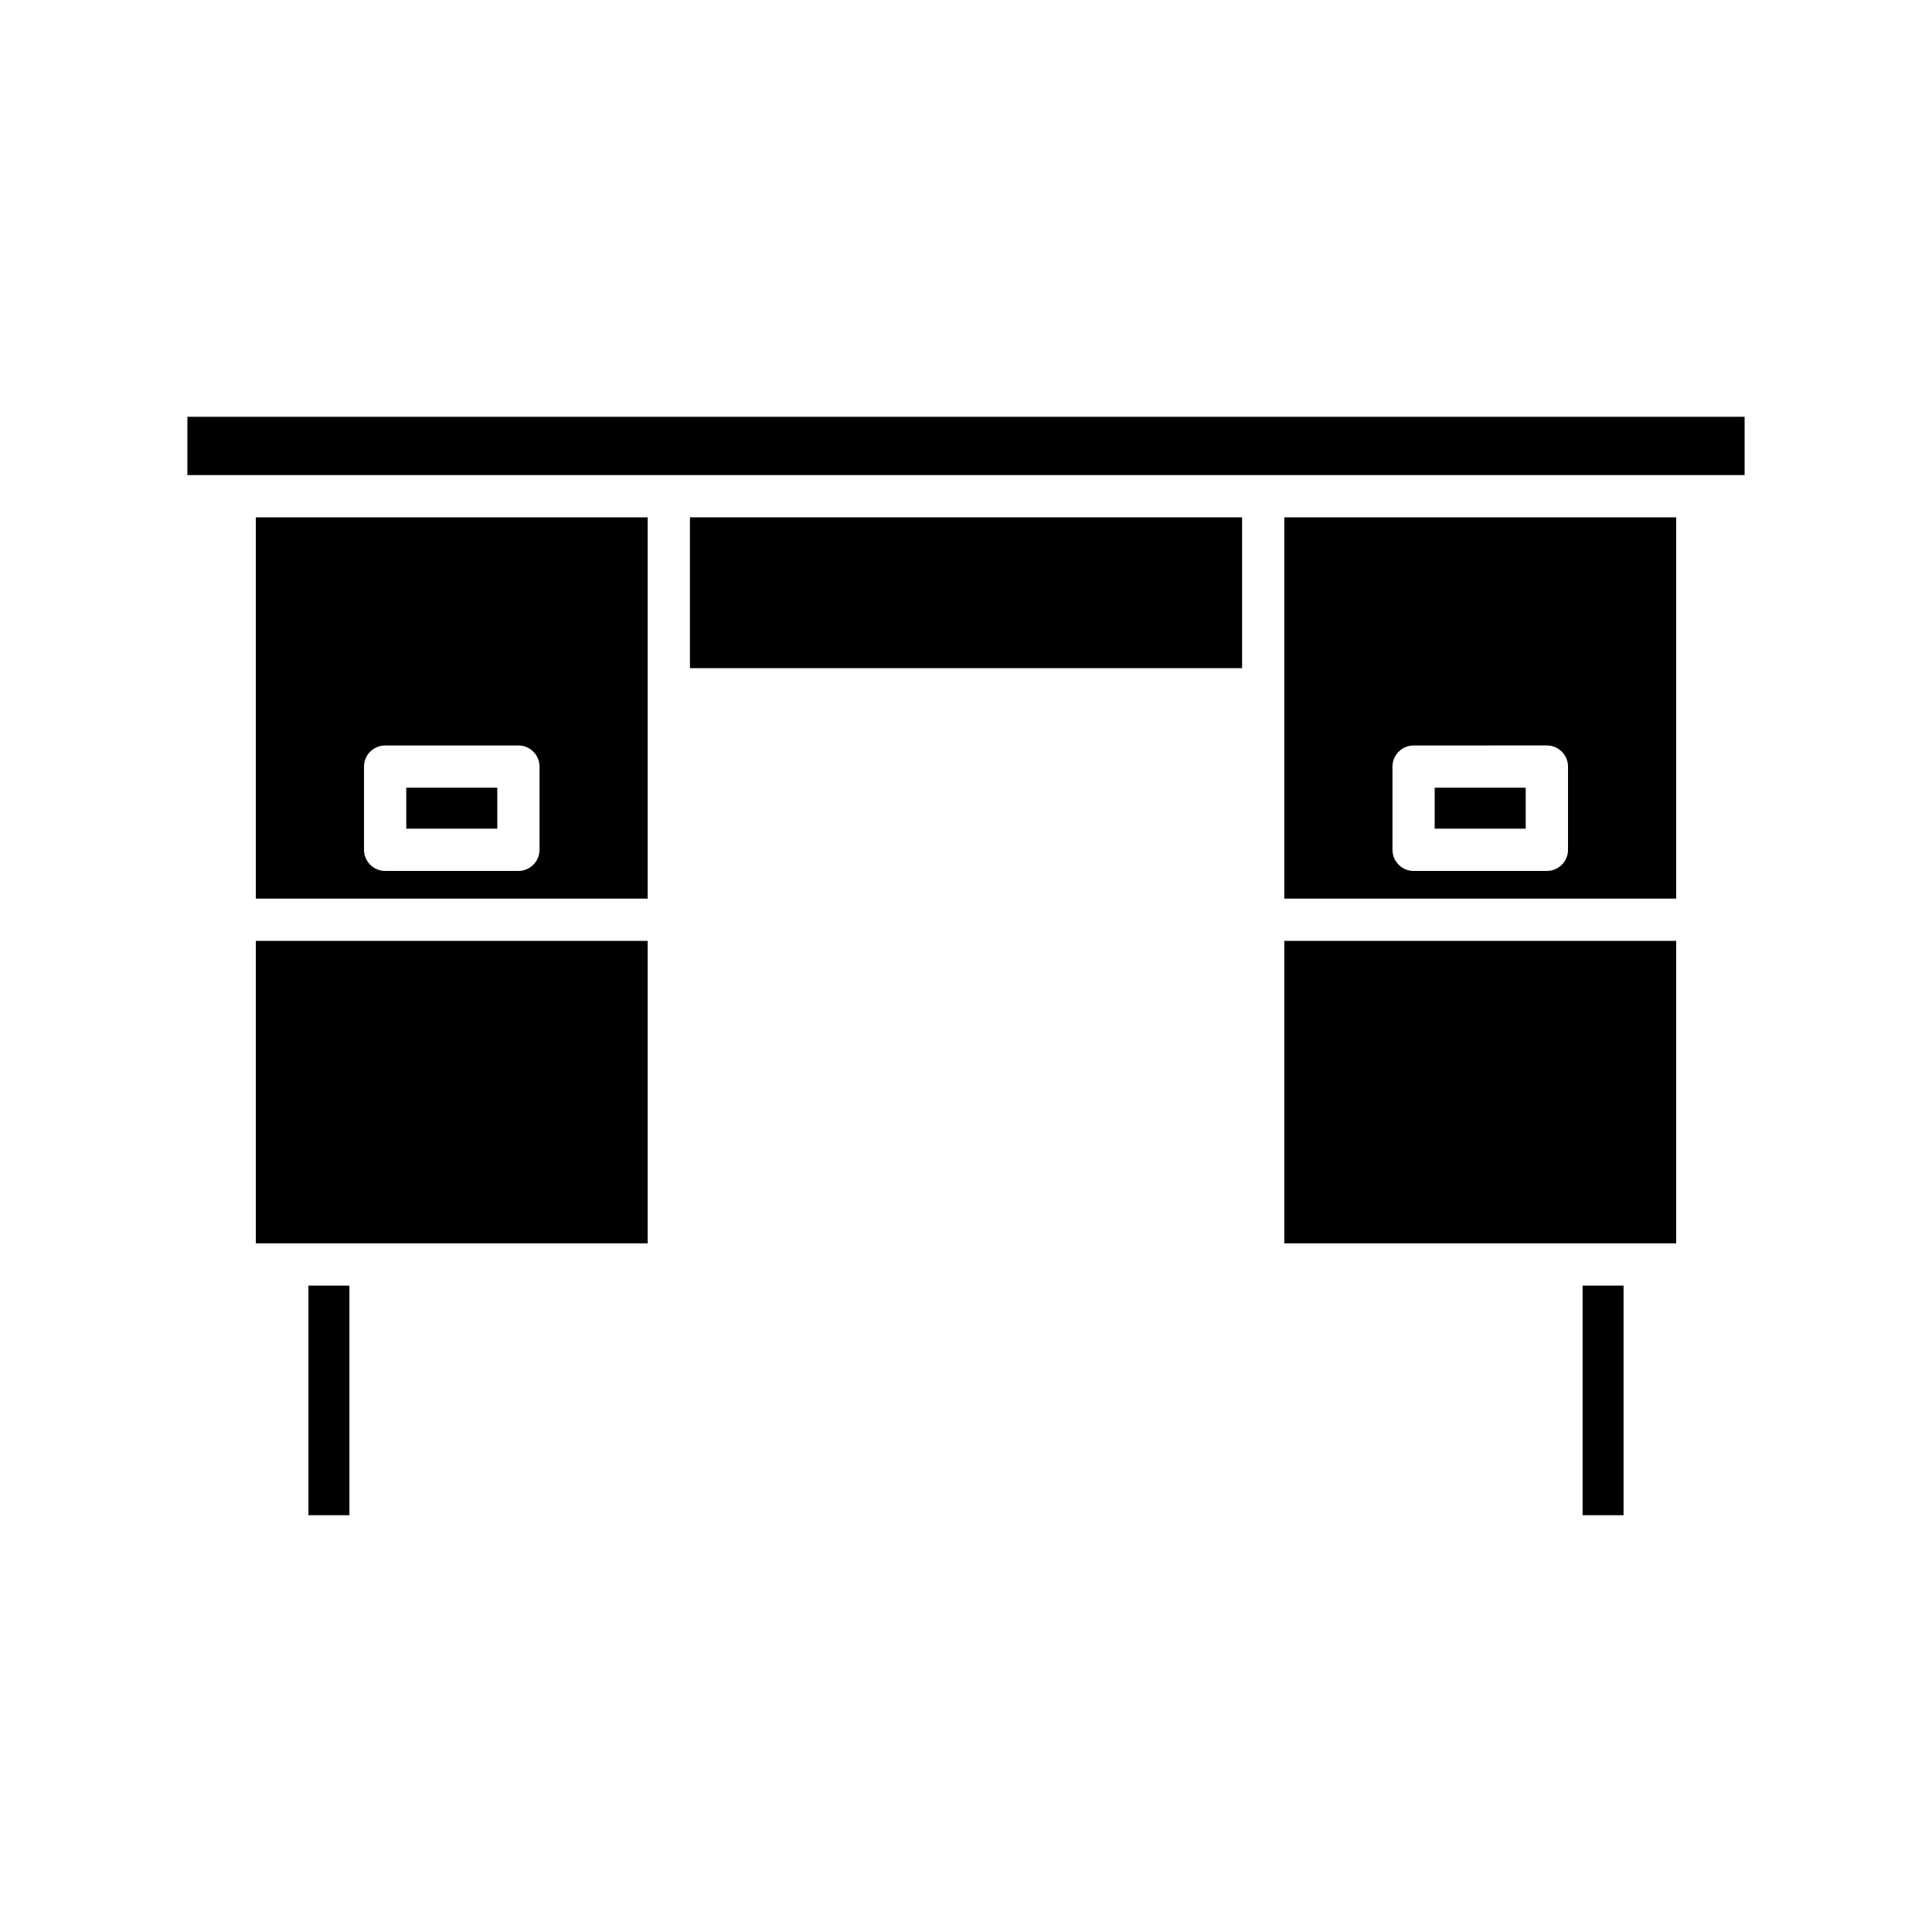 <?xml version="1.0" encoding="UTF-8"?>
<!-- Uploaded to: ICON Repo, www.svgrepo.com, Generator: ICON Repo Mixer Tools -->
<svg fill="#000000" width="800px" height="800px" version="1.1" viewBox="144 144 512 512" xmlns="http://www.w3.org/2000/svg">
 <g>
  <path d="m193.66 254.45h412.68v15.449h-412.68z"/>
  <path d="m484.36 393.34h103.84v80.16h-103.84z"/>
  <path d="m563.4 484.7h10.859v60.848h-10.859z"/>
  <path d="m524.21 352.75h24.125v10.859h-24.125z"/>
  <path d="m588.2 281.1h-103.84v101.04h103.84zm-28.66 88.113c0 3.078-2.519 5.598-5.598 5.598h-35.324c-3.078 0-5.598-2.519-5.598-5.598v-22.055c0-3.078 2.519-5.598 5.598-5.598l35.324-0.004c3.078 0 5.598 2.519 5.598 5.598z"/>
  <path d="m326.84 281.1h146.33v39.969h-146.33z"/>
  <path d="m211.8 393.34h103.84v80.16h-103.84z"/>
  <path d="m251.66 352.75h24.125v10.859h-24.125z"/>
  <path d="m211.8 382.14h103.84v-101.04h-103.84zm28.66-34.984c0-3.078 2.519-5.598 5.598-5.598h35.324c3.078 0 5.598 2.519 5.598 5.598v22.055c0 3.078-2.519 5.598-5.598 5.598h-35.32c-3.078 0-5.598-2.519-5.598-5.598z"/>
  <path d="m225.74 484.7h10.859v60.848h-10.859z"/>
 </g>
</svg>